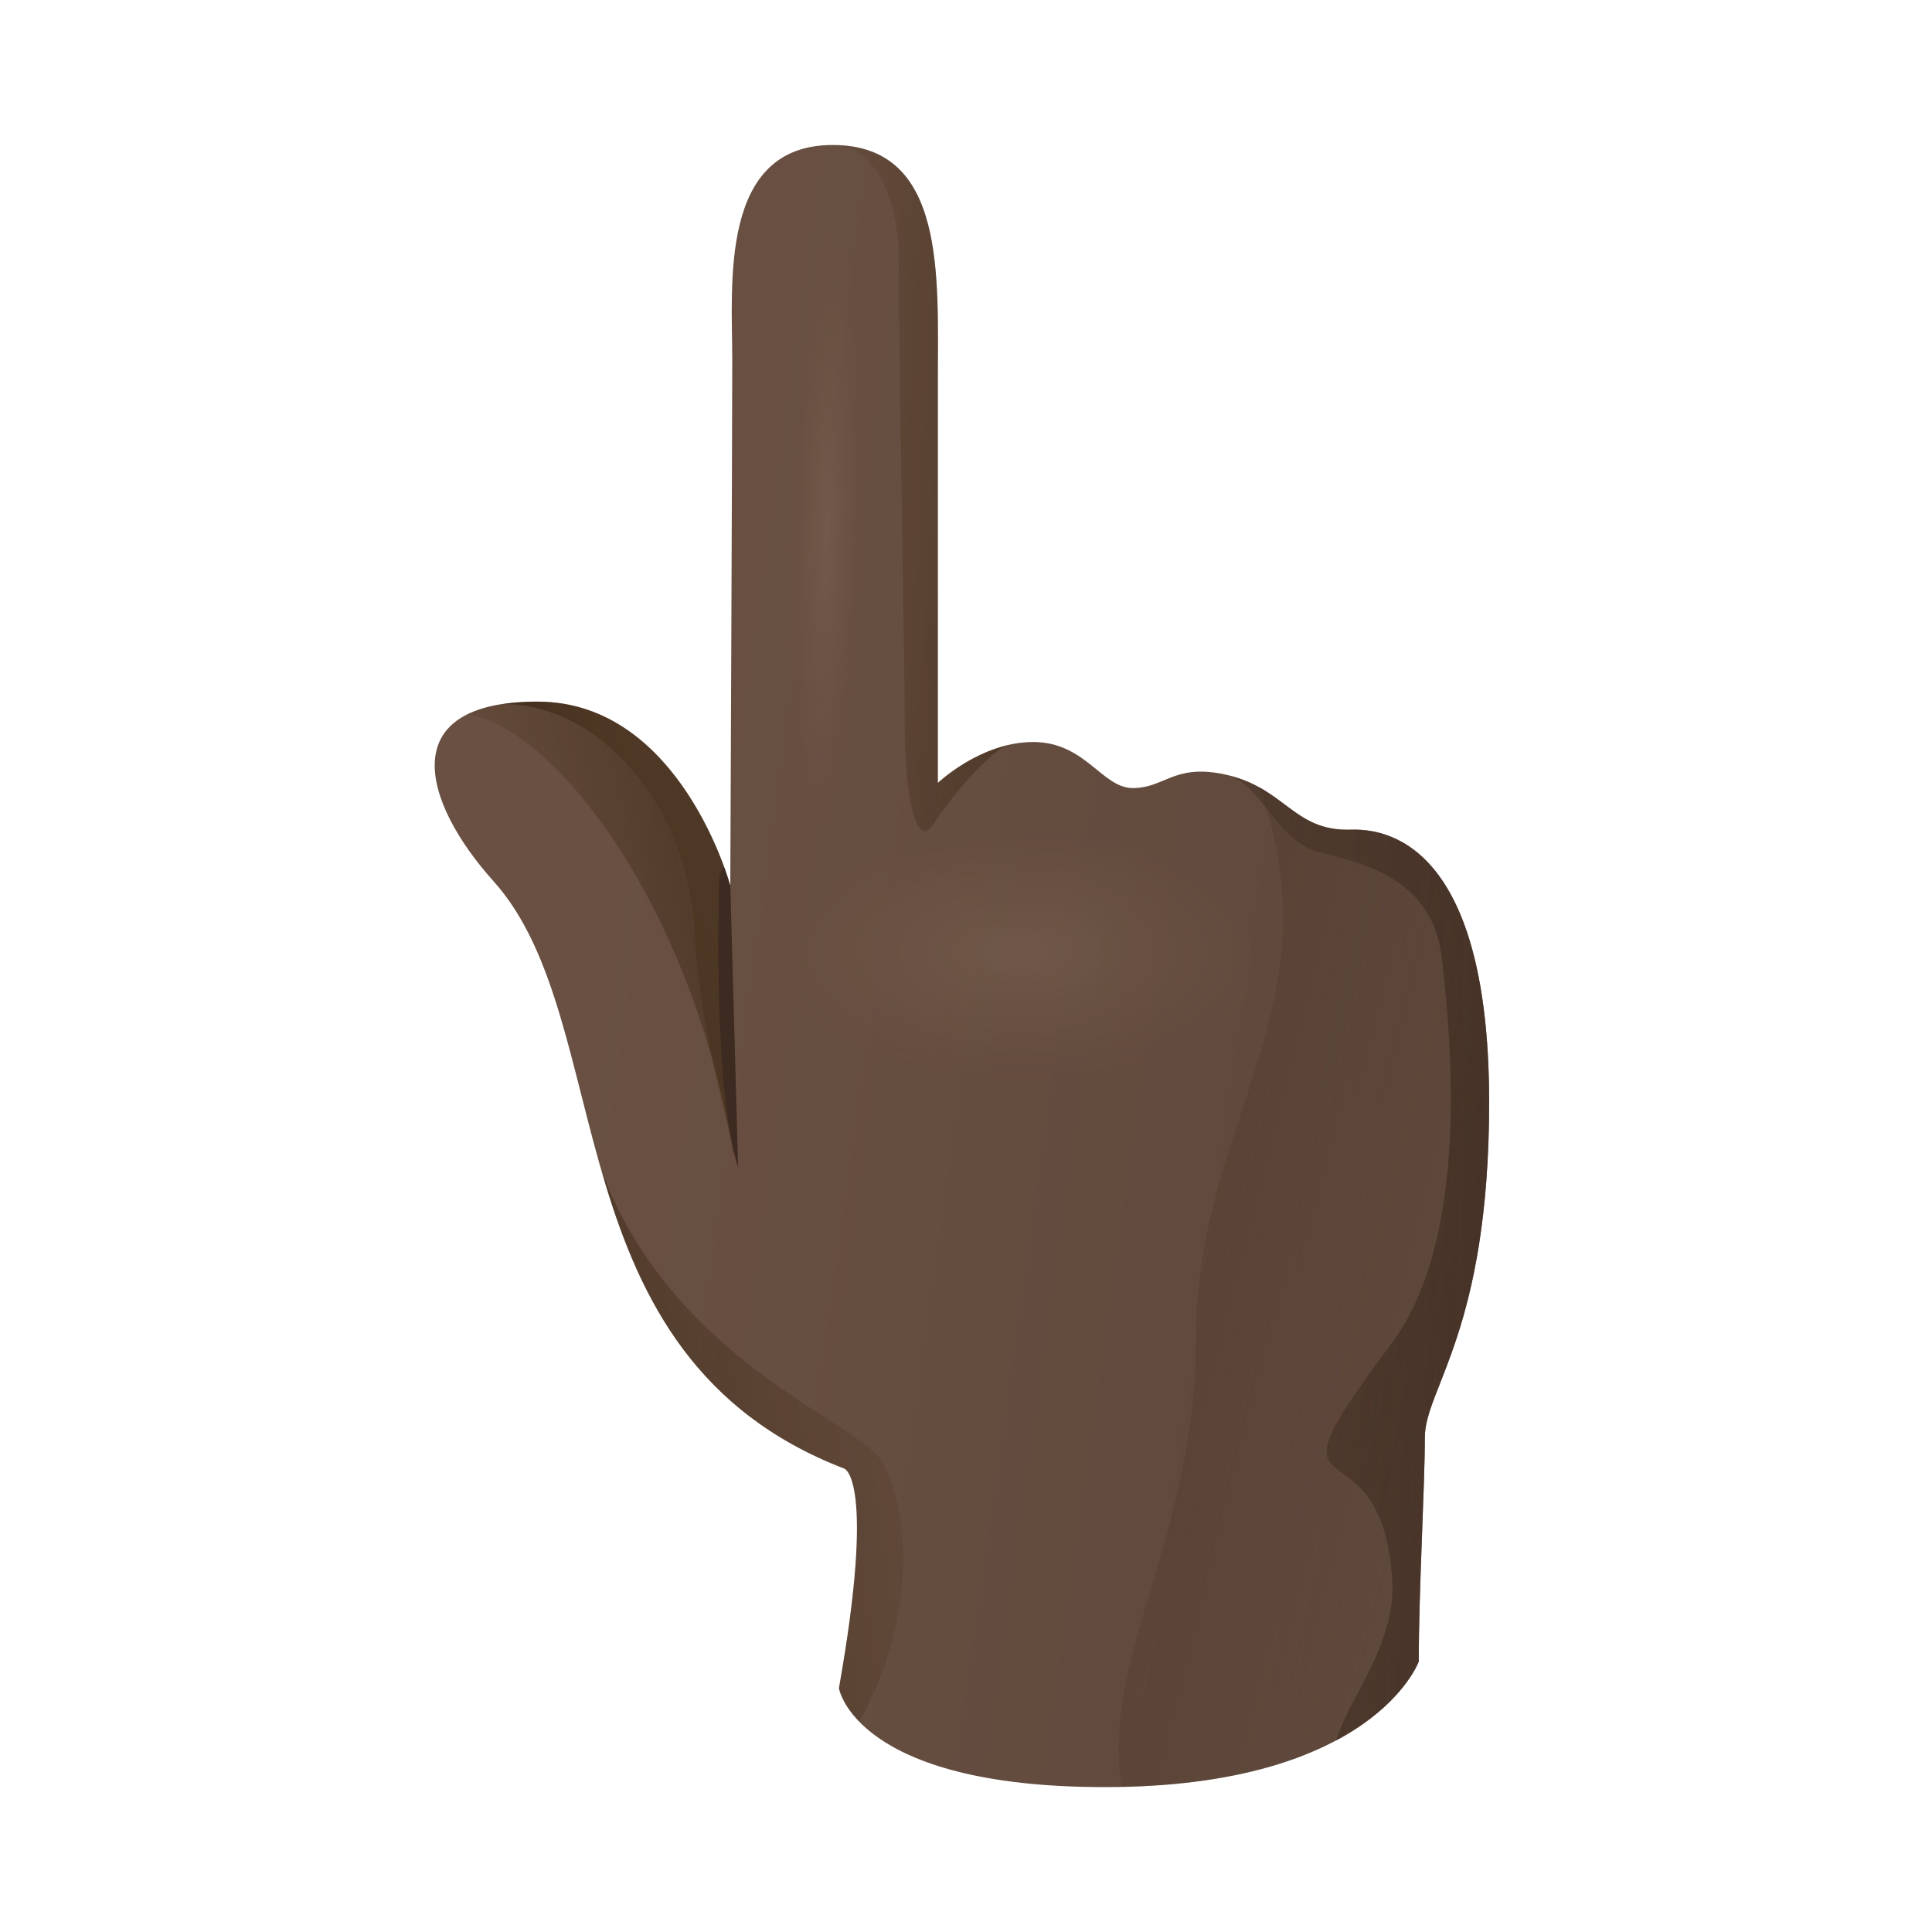 <svg width="80" height="80" viewBox="0 0 80 80" fill="none" xmlns="http://www.w3.org/2000/svg">
<path d="M58.748 68.799C58.748 65.817 59 61.533 59 59.52C59 57.506 61.662 55.087 61.662 45.649C61.662 36.212 58.355 34.275 55.936 34.356C53.517 34.437 53.218 32.551 50.602 32.043C48.593 31.655 48.204 32.632 46.911 32.632C45.623 32.632 44.953 30.725 42.781 30.725C40.609 30.725 38.834 32.419 38.834 32.419C38.834 32.419 38.834 20.157 38.834 15.805C38.834 11.453 39.197 6.004 34.477 6.004C29.758 6.004 30.321 11.811 30.321 14.896C30.321 17.981 30.24 36.676 30.24 36.676C30.24 36.676 28.184 29.052 22.253 29.052C16.322 29.052 17.461 33.178 20.439 36.493C25.683 42.334 22.739 56.111 34.96 60.812C34.96 60.812 36.278 61.213 34.738 69.904C34.738 69.904 35.399 74 45.751 74C56.875 74 58.748 68.799 58.748 68.799Z" fill="url(#paint0_linear)"/>
<path d="M19.402 29.573C20.072 29.248 20.998 29.052 22.257 29.052C27.535 29.052 29.741 35.081 30.163 36.408L30.385 42.398V47.838C28.666 37.581 23.063 30.234 19.402 29.573Z" fill="url(#paint1_linear)"/>
<path d="M22.257 29.056C28.188 29.056 30.245 36.681 30.245 36.681L30.526 48.051C30.526 48.051 28.943 42.7 28.751 38.553C28.508 33.314 24.804 29.159 20.849 29.154C21.267 29.09 21.732 29.056 22.257 29.056Z" fill="url(#paint2_linear)"/>
<path d="M38.834 15.805C38.834 20.161 38.834 32.419 38.834 32.419C38.834 32.419 40.084 31.232 41.77 30.844C40.933 31.126 39.333 33.063 38.659 34.112C37.934 35.243 37.464 32.982 37.464 29.995C37.464 27.013 37.221 15.493 37.221 10.838C37.221 8.056 36.137 6 34.477 6C39.197 6.004 38.834 11.448 38.834 15.805Z" fill="url(#paint3_linear)"/>
<path d="M50.282 31.992C49.079 31.996 48.674 33.511 46.941 33.511C45.209 33.511 44.151 30.729 42.781 30.729C44.953 30.729 45.623 32.636 46.916 32.636C48.132 32.636 48.55 31.762 50.282 31.992Z" fill="url(#paint4_linear)"/>
<path d="M57.651 65.472C57.229 58.274 51.784 63.407 57.592 55.671C60.911 51.251 60.071 42.965 59.708 39.702C59.345 36.433 56.563 35.768 54.626 35.286C52.945 34.863 52.313 32.696 50.956 32.128C53.248 32.73 53.632 34.432 55.936 34.356C58.355 34.275 61.662 36.212 61.662 45.649C61.662 55.087 59 57.506 59 59.52C59 61.533 58.748 65.817 58.748 68.799C58.748 68.799 58.104 70.591 55.322 72.072C55.834 70.357 57.805 68.074 57.651 65.472Z" fill="url(#paint5_linear)"/>
<path d="M34.964 60.813C28.581 58.355 26.336 53.427 24.898 48.444C27.783 56.269 35.386 58.82 36.474 60.45C37.477 61.956 38.228 66.551 35.583 71.296C34.84 70.532 34.742 69.909 34.742 69.909C36.282 61.214 34.964 60.813 34.964 60.813Z" fill="url(#paint6_linear)"/>
<path d="M46.446 73.992C45.584 68.629 49.519 63.645 49.519 55.437C49.519 46.426 55.39 41.698 52.151 32.602C53.483 33.344 54.101 34.415 55.936 34.351C58.355 34.27 61.662 36.207 61.662 45.645C61.662 55.083 59 57.502 59 59.515C59 61.529 58.744 65.813 58.748 68.795C58.748 68.799 56.952 73.783 46.446 73.992Z" fill="url(#paint7_linear)"/>
<path opacity="0.08" d="M37.136 35.405C39.679 35.405 41.13 34.556 43.186 34.556C45.243 34.556 51.899 35.802 51.899 40.243C51.899 44.685 48.268 53.696 44.274 54.835C40.281 55.974 33.184 50.517 32.579 46.882C31.973 43.251 33.142 35.405 37.136 35.405Z" fill="url(#paint8_radial)"/>
<path d="M30.565 48.35C30.565 48.35 30.24 36.762 30.24 36.681L29.997 35.943C29.831 35.943 29.775 36.446 29.775 36.617C29.779 36.946 29.511 45.035 30.565 48.35Z" fill="#3D2A20"/>
<path opacity="0.08" d="M34.029 9.614C35.446 9.614 36.662 12.954 35.749 19.529C34.84 26.108 37.963 34.202 34.477 34.202C30.991 34.202 32.711 21.151 32.711 19.124C32.711 17.102 31.192 9.614 34.029 9.614Z" fill="url(#paint9_radial)"/>
<defs>
<linearGradient id="paint0_linear" x1="79.021" y1="45.601" x2="23.92" y2="37.859" gradientUnits="userSpaceOnUse">
<stop offset="0.001" stop-color="#5A4539"/>
<stop offset="1" stop-color="#695042"/>
</linearGradient>
<linearGradient id="paint1_linear" x1="17.362" y1="40.319" x2="51.566" y2="32.728" gradientUnits="userSpaceOnUse">
<stop stop-color="#3C2200" stop-opacity="0"/>
<stop offset="0.998"/>
</linearGradient>
<linearGradient id="paint2_linear" x1="31.42" y1="37.056" x2="14.521" y2="41.61" gradientUnits="userSpaceOnUse">
<stop stop-color="#3C2200" stop-opacity="0"/>
<stop offset="0.998"/>
</linearGradient>
<linearGradient id="paint3_linear" x1="31.937" y1="19.947" x2="61.486" y2="21.667" gradientUnits="userSpaceOnUse">
<stop stop-color="#3C2200" stop-opacity="0"/>
<stop offset="0.998"/>
</linearGradient>
<linearGradient id="paint4_linear" x1="-6.806" y1="2078.91" x2="-7.616" y2="2109.98" gradientUnits="userSpaceOnUse">
<stop stop-color="#3C2200" stop-opacity="0"/>
<stop offset="0.998"/>
</linearGradient>
<linearGradient id="paint5_linear" x1="35.642" y1="51.73" x2="69.138" y2="52.438" gradientUnits="userSpaceOnUse">
<stop stop-color="#473226" stop-opacity="0"/>
<stop offset="1" stop-color="#3D2A20"/>
</linearGradient>
<linearGradient id="paint6_linear" x1="41.017" y1="58.113" x2="-0.878" y2="64.945" gradientUnits="userSpaceOnUse">
<stop stop-color="#3C2200" stop-opacity="0"/>
<stop offset="0.998"/>
</linearGradient>
<linearGradient id="paint7_linear" x1="60.803" y1="56.226" x2="19.414" y2="45.7" gradientUnits="userSpaceOnUse">
<stop stop-color="#473226" stop-opacity="0"/>
<stop offset="1" stop-color="#473226"/>
</linearGradient>
<radialGradient id="paint8_radial" cx="0" cy="0" r="1" gradientUnits="userSpaceOnUse" gradientTransform="translate(42.218 39.398) rotate(180) scale(10.357 5.259)">
<stop stop-color="#F8DBBA"/>
<stop offset="1" stop-color="#CD9870" stop-opacity="0"/>
</radialGradient>
<radialGradient id="paint9_radial" cx="0" cy="0" r="1" gradientUnits="userSpaceOnUse" gradientTransform="translate(34.23 21.906) rotate(91.588) scale(12.7 1.482)">
<stop stop-color="#F8DBBA"/>
<stop offset="1" stop-color="#CD9870" stop-opacity="0"/>
</radialGradient>
</defs>
</svg>
